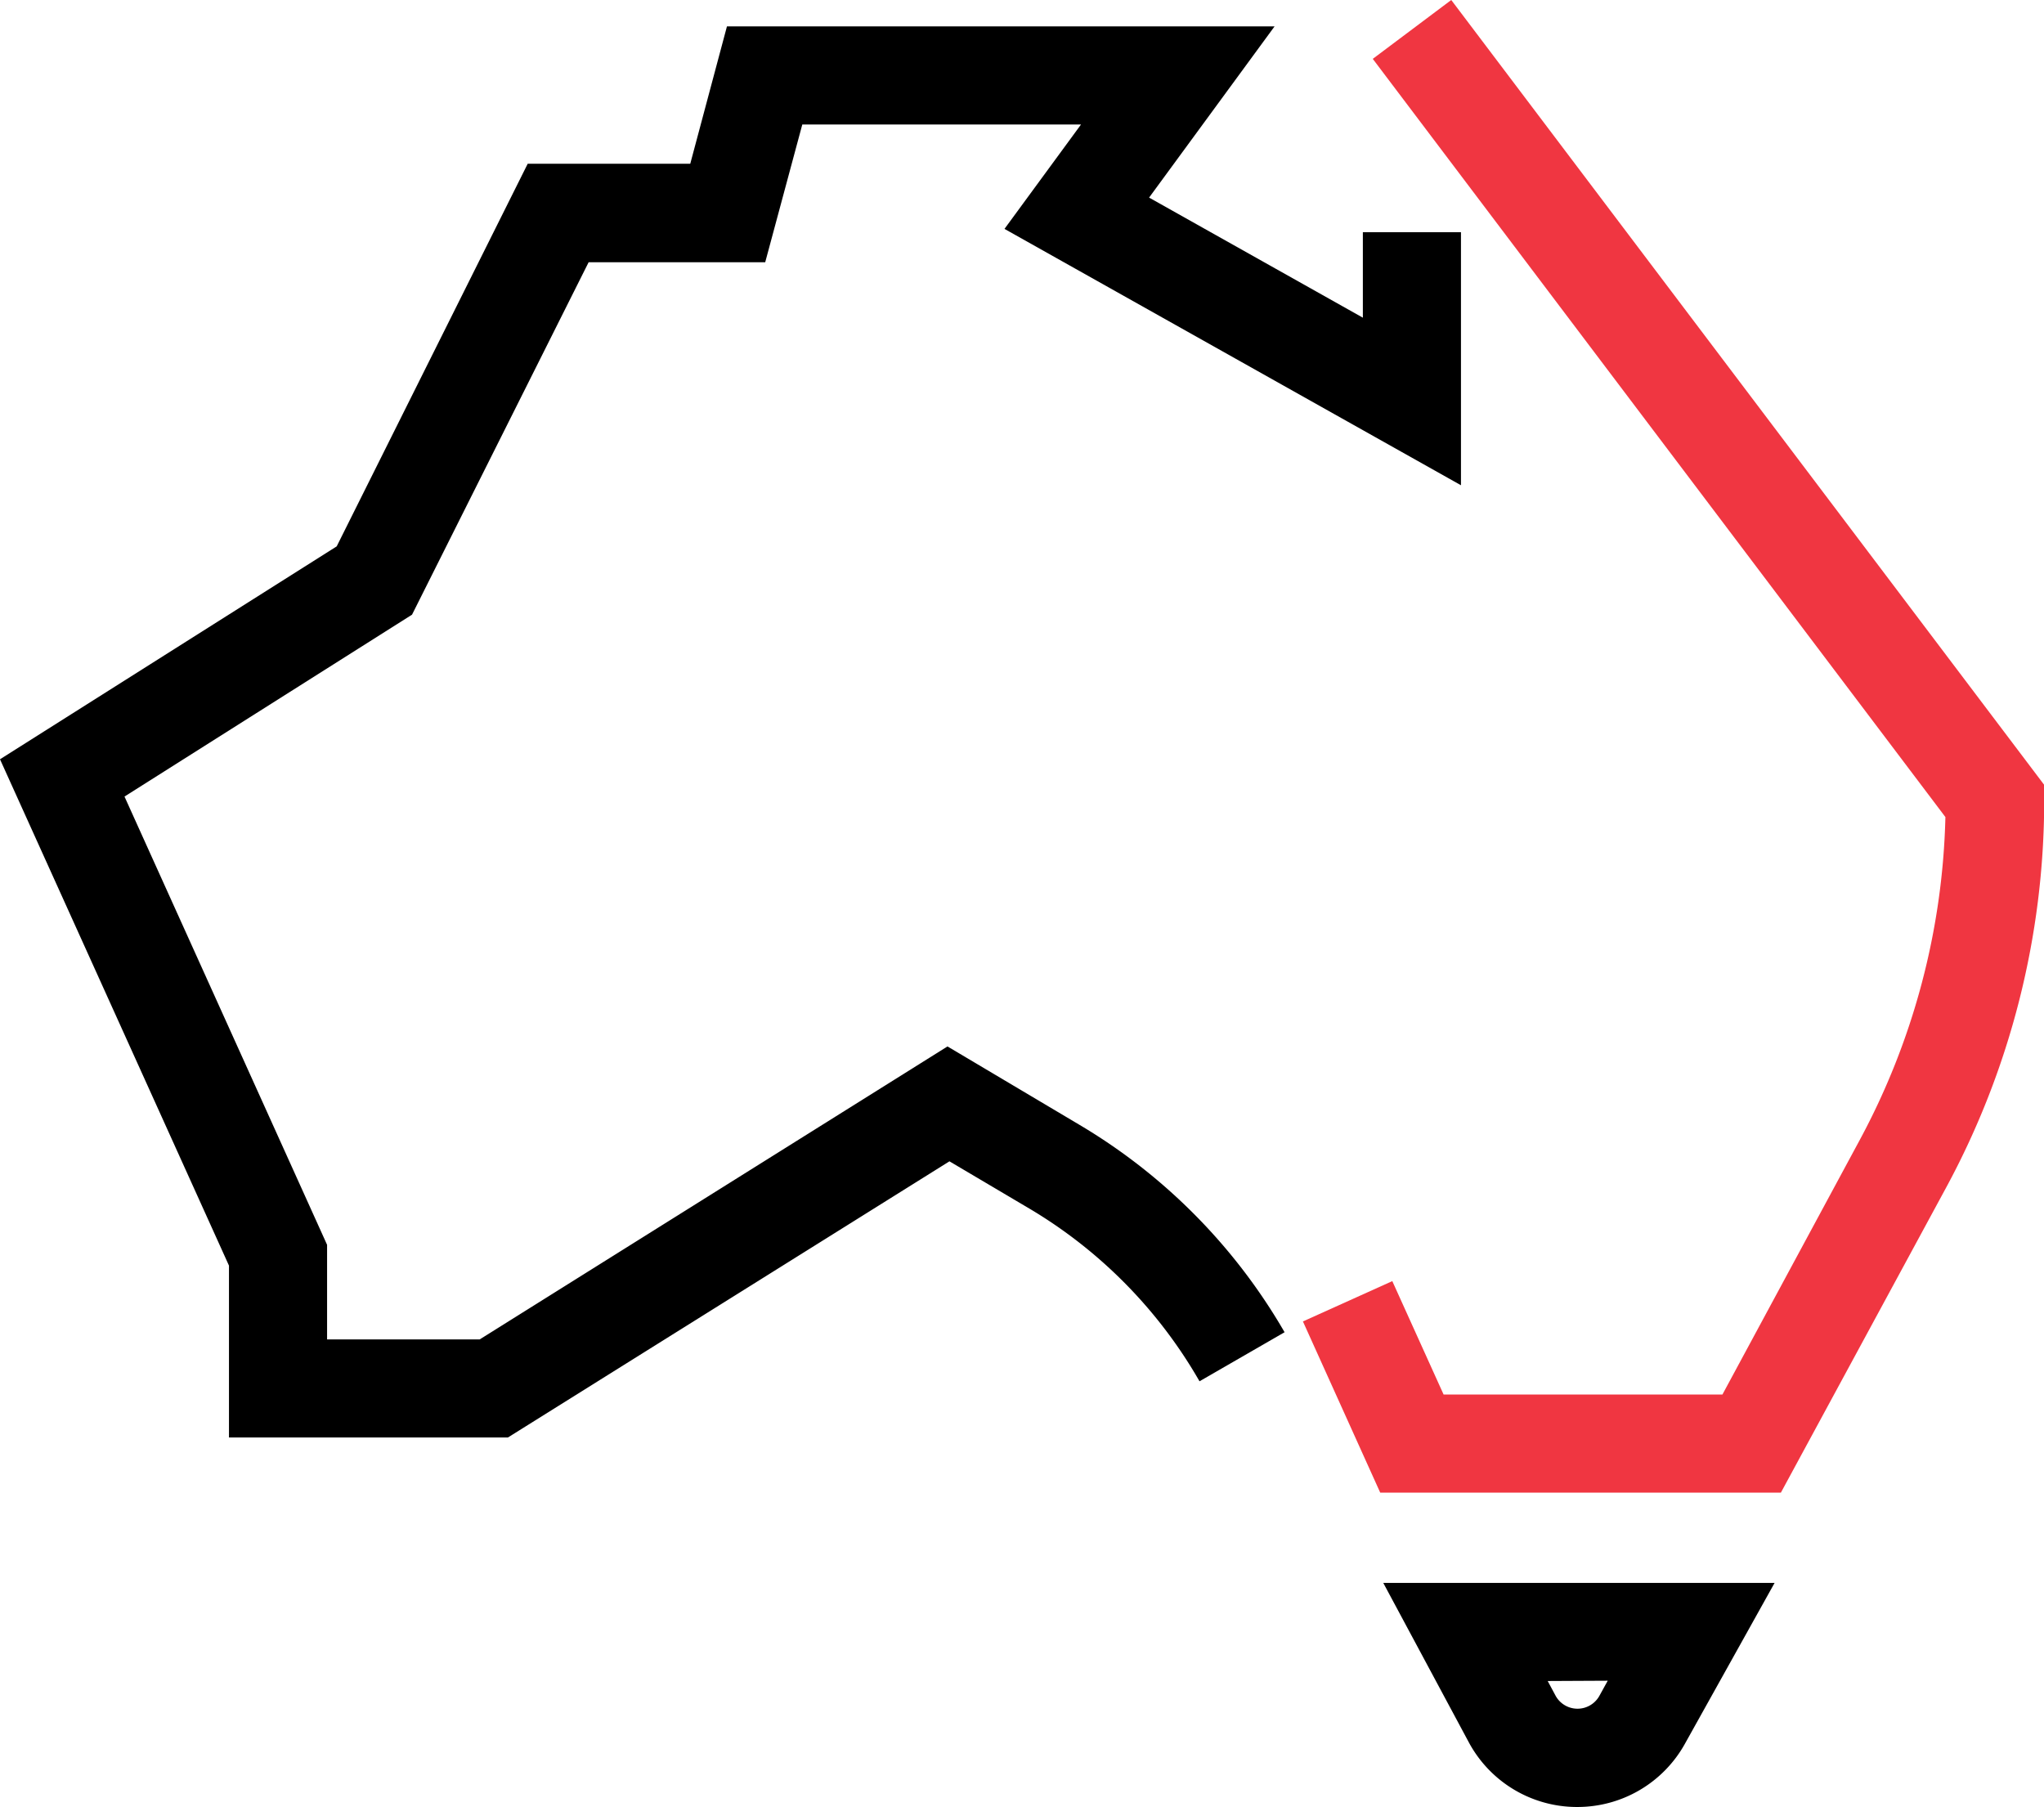 <svg xmlns="http://www.w3.org/2000/svg" viewBox="0 0 208.35 184.18"><g data-name="Layer 2"><g data-name="Layer 1"><path d="M51.77 146.52H23.34V129L0 77.39l34.32-21.7 19.47-39h16.57l3.74-14h55.82l-12.79 17.45 21.79 12.24v-8.71h10v25.79l-46.53-26.13 7.8-10.64H81.78L78 26.73H60L42 62.65 12.69 81.19l20.65 45.69v9.64H48.9l47.68-29.86 13.47 8a58.76 58.76 0 0120.89 21.13l-8.67 5A48.56 48.56 0 00105 123.23l-8.22-4.86z"/><path d="M181.53 152.14h-40.84l-7.88-17.45 9.11-4.11 5.23 11.56h28.42l14-25.95a73 73 0 008.73-32.91L139.93 6l8-6 60.44 80v1.68A82.94 82.94 0 01198.4 121z" fill="#f03641"/><path d="M160.76 184.18h-.1a12.52 12.52 0 01-10.94-6.59L141 161.34h39.89l-9.15 16.41a12.53 12.53 0 01-10.98 6.43zm-3-12.84l.81 1.51a2.55 2.55 0 004.46 0l.85-1.54z"/></g></g></svg>